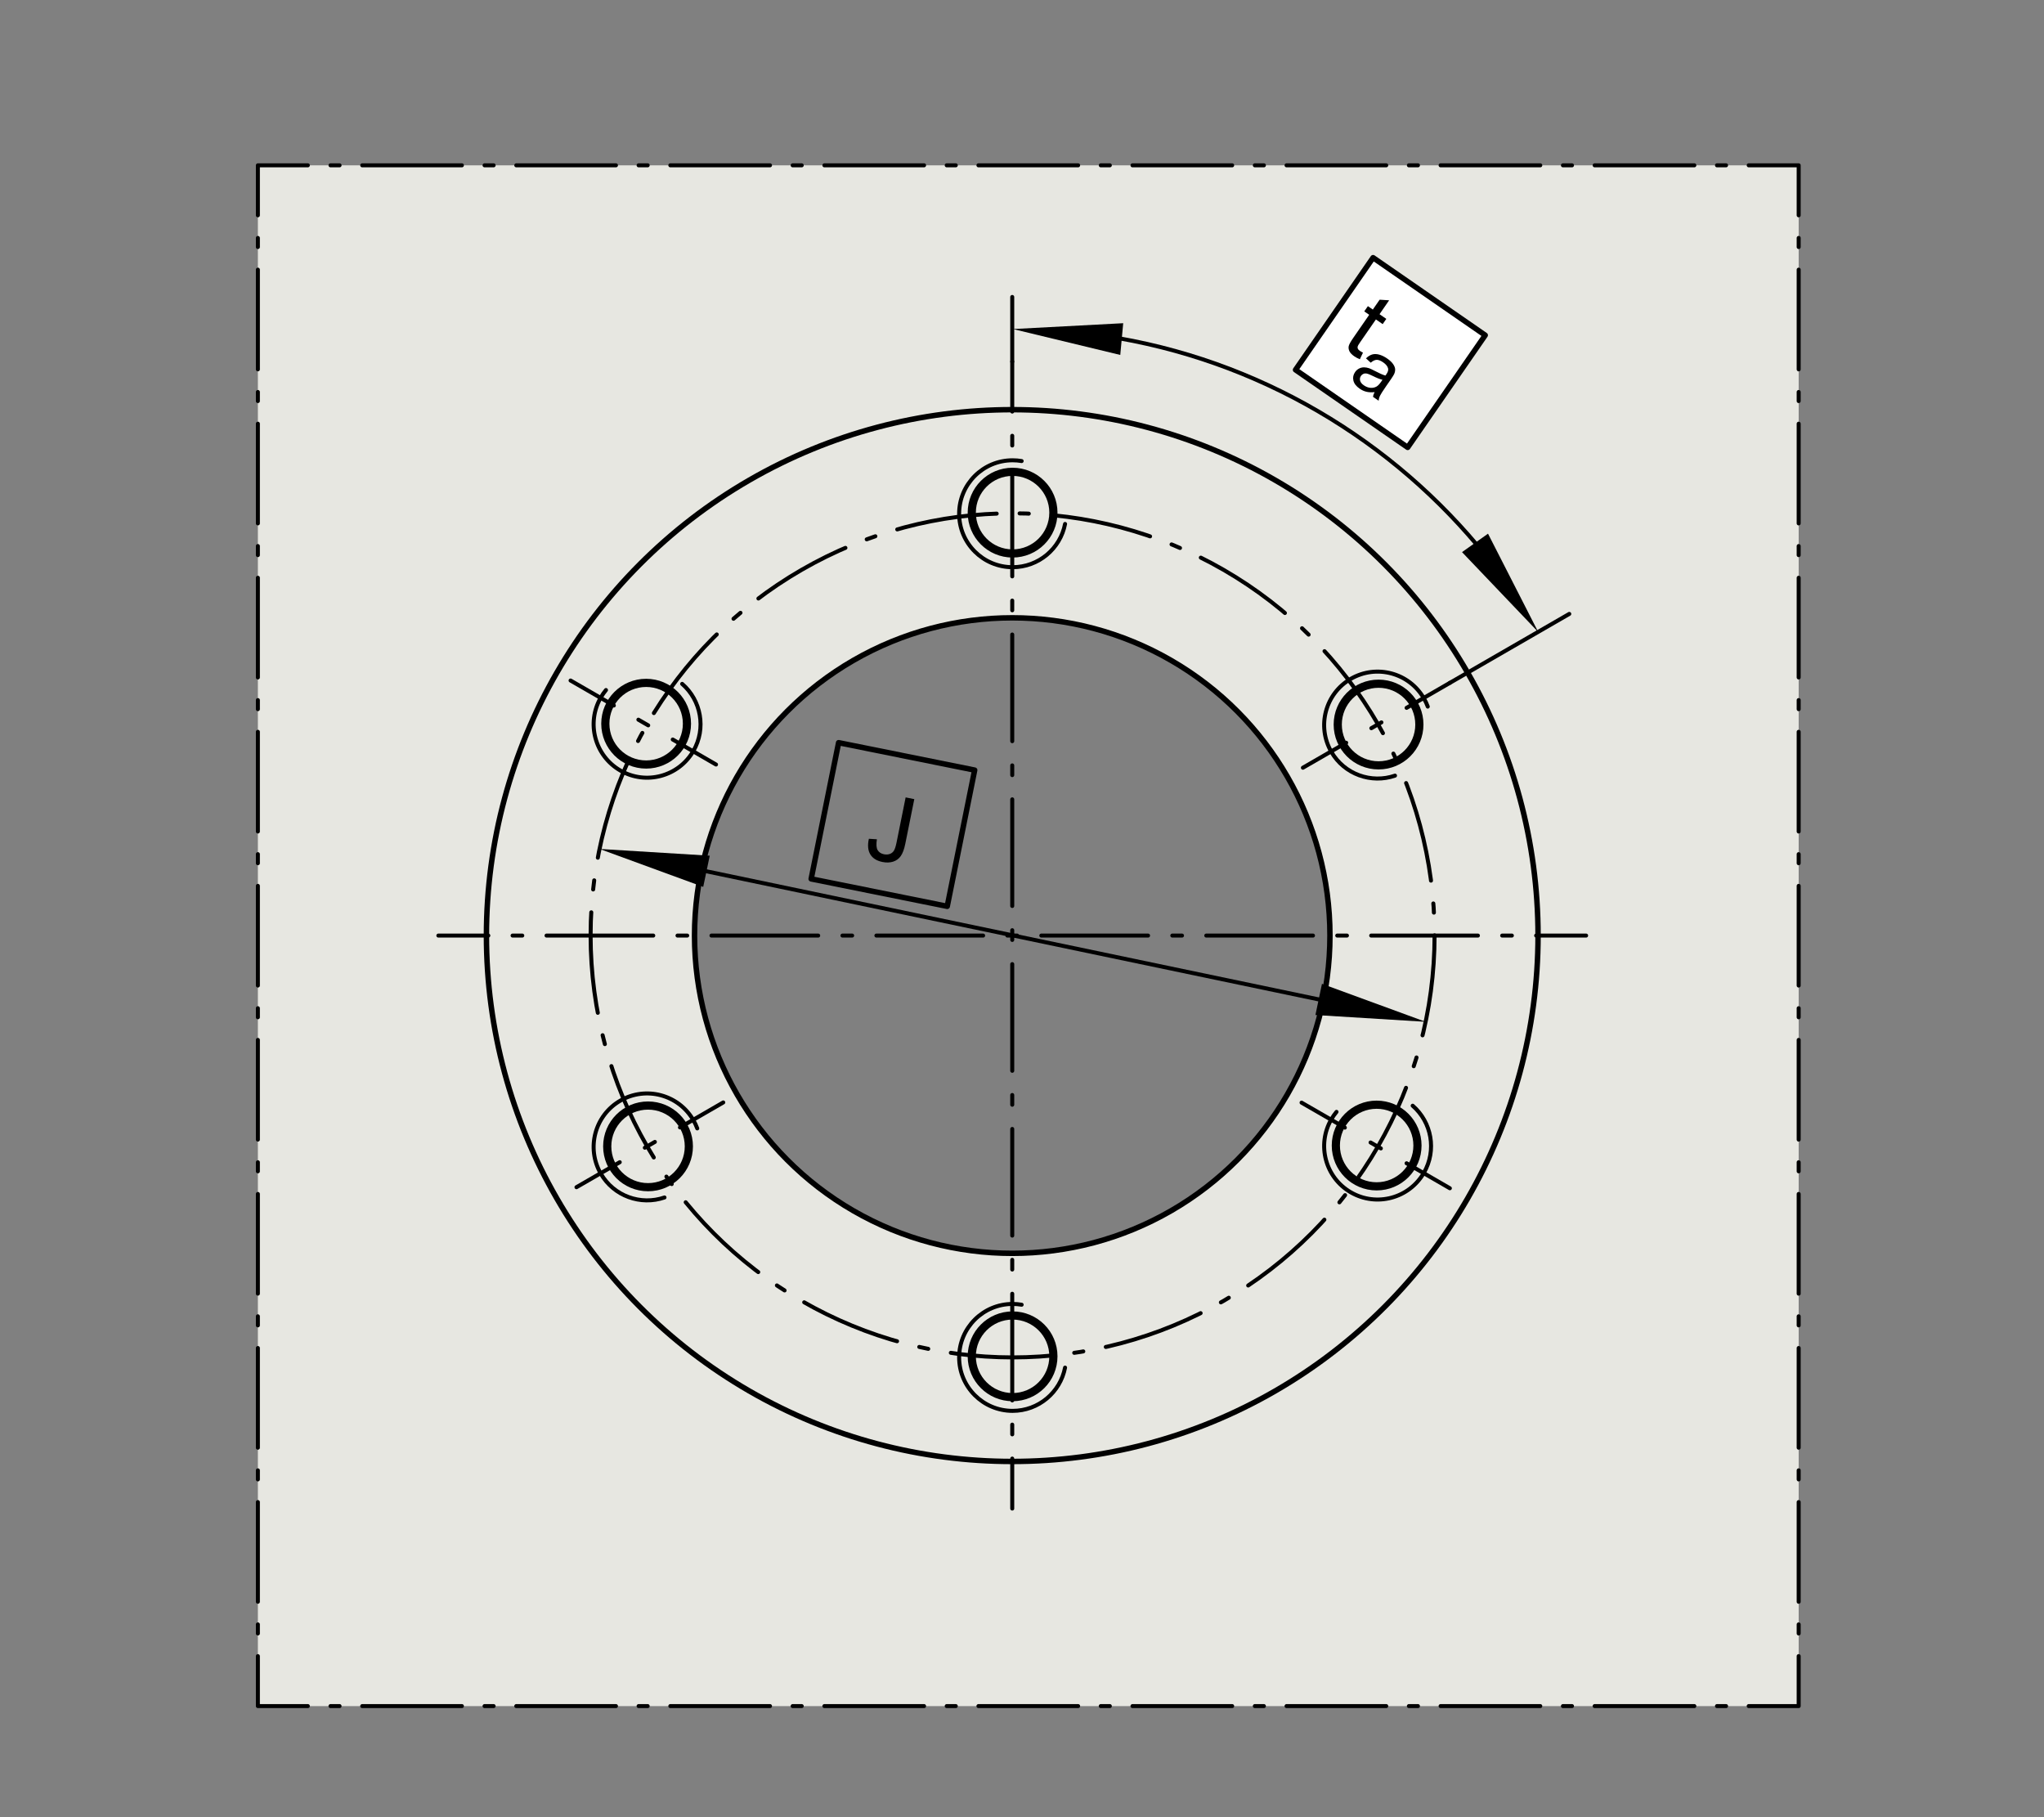 <?xml version="1.0" encoding="utf-8"?>
<!-- Generator: Adobe Illustrator 22.1.0, SVG Export Plug-In . SVG Version: 6.00 Build 0)  -->
<svg version="1.1" xmlns="http://www.w3.org/2000/svg" xmlns:xlink="http://www.w3.org/1999/xlink" x="0px" y="0px"
	 viewBox="0 0 637.795 566.929" style="enable-background:new 0 0 637.795 566.929;" xml:space="preserve">
<rect x="0" y="0" width="637.795" height="566.929" fill="#808080" stroke="none"/>
<style type="text/css">
	
		.Kontur_0_x002C_12_MZ_Anschl_AB_Lager{fill:none;stroke:#000000;stroke-width:0.34;stroke-linecap:round;stroke-linejoin:round;stroke-miterlimit:10;}
	
		._x0030__x002C_088{fill:none;stroke:#000000;stroke-width:0.25;stroke-linecap:round;stroke-linejoin:round;stroke-miterlimit:10.433;}
	
		._x0030__x002C_088_Pfeil_Li{fill:none;stroke:#000000;stroke-width:0.25;stroke-linecap:round;stroke-linejoin:round;stroke-miterlimit:10.433;}
	
		._x0030__x002C_088_Pfeile_LiRe{fill:none;stroke:#000000;stroke-width:0.25;stroke-linecap:round;stroke-linejoin:round;stroke-miterlimit:10.433;}
	.Hinweislinien_sw_0_x002C_12_x002F_0_x002C_35_Kreisziffer{fill:none;stroke:#FFFFFF;stroke-width:0.992;}
	
		.Kontur_0_x002C_15_MZ_Lager_x0020_2{fill:none;stroke:#000000;stroke-width:0.425;stroke-linecap:round;stroke-linejoin:round;stroke-miterlimit:10;}
	
		.Kontur_0_x002C_15_MZ_Lager_x0020_3{fill:none;stroke:#000000;stroke-width:0.425;stroke-linecap:round;stroke-linejoin:round;stroke-miterlimit:10;}
	.st0{fill:none;}
	.st1{fill:#E7E7E1;}
	.st2{fill:none;stroke:#000000;stroke-width:1.25;stroke-linecap:round;stroke-linejoin:round;}
	.st3{fill:none;stroke:#000000;stroke-width:1.25;stroke-linecap:round;stroke-linejoin:round;stroke-dasharray:3.027,7.568;}
	
		.st4{fill:none;stroke:#000000;stroke-width:1.25;stroke-linecap:round;stroke-linejoin:round;stroke-dasharray:33.301,7.568,3.027,7.568;}
	.st5{fill:none;stroke:#000000;stroke-width:1.25;stroke-linecap:round;stroke-linejoin:round;stroke-dasharray:3.025,7.561;}
	
		.st6{fill:none;stroke:#000000;stroke-width:1.25;stroke-linecap:round;stroke-linejoin:round;stroke-dasharray:33.27,7.561,3.025,7.561;}
	.st7{fill:none;stroke:#000000;stroke-width:1.701;stroke-linecap:round;stroke-linejoin:round;stroke-miterlimit:10;}
	
		.st8{fill:none;stroke:#000000;stroke-width:1.25;stroke-linecap:round;stroke-linejoin:round;stroke-dasharray:31.491,7.157,2.863,7.157;}
	.st9{fill:none;stroke:#000000;stroke-width:2.551;stroke-linecap:round;stroke-linejoin:round;stroke-miterlimit:10;}
	.st10{fill:none;stroke:#000000;stroke-width:1.25;stroke-linecap:round;stroke-linejoin:round;stroke-miterlimit:10.433;}
	.st11{fill:none;stroke:#000000;stroke-width:1.25;stroke-linecap:round;stroke-linejoin:round;stroke-dasharray:3.628,9.07;}
	.st12{fill:none;stroke:#000000;stroke-width:1.25;stroke-linecap:round;stroke-linejoin:round;stroke-dasharray:3.617,9.043;}
	.st13{fill:none;stroke:#000000;stroke-width:1.25;stroke-linecap:round;stroke-linejoin:round;stroke-dasharray:3.538,8.844;}
	.st14{fill:none;stroke:#000000;stroke-width:1.25;stroke-linecap:round;stroke-linejoin:round;stroke-dasharray:3.708,9.27;}
	.st15{fill:none;stroke:#000000;stroke-width:1.25;stroke-linecap:round;stroke-linejoin:round;stroke-dasharray:2.827,7.068;}
	
		.st16{fill:none;stroke:#000000;stroke-width:1.25;stroke-linecap:round;stroke-linejoin:round;stroke-dasharray:31.098,7.068,2.827,7.068;}
	.st17{fill:none;stroke:#000000;stroke-width:1.25;stroke-linecap:round;stroke-linejoin:round;stroke-dasharray:2.828,7.069;}
	
		.st18{fill:none;stroke:#000000;stroke-width:1.25;stroke-linecap:round;stroke-linejoin:round;stroke-dasharray:31.104,7.069,2.828,7.069;}
	
		.st19{fill:none;stroke:#000000;stroke-width:1.25;stroke-linecap:round;stroke-linejoin:round;stroke-dasharray:31.004,7.046,2.819,7.046;}
	
		.st20{fill-rule:evenodd;clip-rule:evenodd;fill:#FFFFFF;stroke:#000000;stroke-width:1.7;stroke-linejoin:round;stroke-miterlimit:10;}
</style>
<g id="rahmen">
	<rect id="Rahmen_x5F_transp_3_" class="st0" width="637.795" height="566.929"/>
</g>
<g id="diagramm_x5F_hintergrund">
</g>
<g id="fuellungen">
	<path class="st1" d="M80.467,51.578v480.693h480.779V51.578H80.467z M315.826,391.016c-54.75,0-99.098-44.421-99.098-99.17
		c0-54.75,44.349-99.098,99.098-99.098s99.17,44.349,99.17,99.098C414.996,346.595,370.576,391.016,315.826,391.016z"/>
</g>
<g id="lichtkanten">
	<g id="festeKanten">
	</g>
</g>
<g id="konturen">
	<g>
		<g>
			<line class="st2" x1="136.782" y1="291.883" x2="152.373" y2="291.883"/>
			<line class="st3" x1="159.941" y1="291.883" x2="166.753" y2="291.883"/>
			<line class="st4" x1="170.537" y1="291.883" x2="475.545" y2="291.883"/>
			<line class="st2" x1="479.329" y1="291.883" x2="494.92" y2="291.883"/>
		</g>
	</g>
	<g>
		<g>
			<line class="st2" x1="315.851" y1="470.64" x2="315.851" y2="455.05"/>
			<line class="st5" x1="315.851" y1="447.488" x2="315.851" y2="440.683"/>
			<line class="st6" x1="315.851" y1="436.902" x2="315.851" y2="132.182"/>
			<line class="st2" x1="315.851" y1="128.402" x2="315.851" y2="112.811"/>
		</g>
	</g>
	<circle class="st7" cx="315.851" cy="291.88" r="164.069"/>
	<circle class="st7" cx="315.851" cy="291.883" r="99.136"/>
	<g>
		<circle class="st8" cx="315.961" cy="291.815" r="131.673"/>
	</g>
	<circle class="st9" cx="315.961" cy="159.936" r="12.735"/>
	<path class="st10" d="M332.336,163.462c-1.486,7.689-8.252,13.495-16.375,13.495c-9.211,0-16.678-7.467-16.678-16.678
		s7.467-16.678,16.678-16.678c0.964,0,1.908,0.082,2.827,0.239"/>
	<circle class="st9" cx="315.961" cy="423.145" r="12.735"/>
	<path class="st10" d="M332.336,426.671c-1.486,7.689-8.252,13.495-16.375,13.495c-9.211,0-16.678-7.467-16.678-16.678
		c0-9.211,7.467-16.678,16.678-16.678c0.964,0,1.908,0.082,2.827,0.239"/>
	<circle class="st9" cx="201.616" cy="225.779" r="12.735"/>
	<path class="st10" d="M212.856,213.36c5.916,5.131,7.561,13.894,3.5,20.929c-4.606,7.977-14.806,10.71-22.783,6.105
		c-7.977-4.606-10.71-14.806-6.105-22.783c0.482-0.835,1.025-1.612,1.62-2.329"/>
	<circle class="st9" cx="429.561" cy="357.383" r="12.735"/>
	<path class="st10" d="M440.802,344.965c5.916,5.131,7.561,13.894,3.5,20.929c-4.606,7.977-14.806,10.71-22.783,6.105
		c-7.977-4.606-10.71-14.806-6.105-22.783c0.482-0.835,1.025-1.612,1.62-2.329"/>
	<circle class="st9" cx="430.155" cy="226.041" r="12.735"/>
	<path class="st10" d="M435.289,241.985c-7.402,2.558-15.814-0.399-19.875-7.433c-4.606-7.977-1.872-18.177,6.105-22.783
		c7.977-4.606,18.177-1.872,22.783,6.105c0.482,0.835,0.883,1.693,1.207,2.568"/>
	<circle class="st9" cx="202.209" cy="357.646" r="12.735"/>
	<path class="st10" d="M207.344,373.589c-7.402,2.558-15.813-0.399-19.875-7.433c-4.606-7.977-1.872-18.177,6.105-22.783
		c7.977-4.606,18.177-1.872,22.783,6.105c0.482,0.835,0.883,1.693,1.207,2.568"/>
	<g>
		<g>
			<line class="st2" x1="406.548" y1="239.516" x2="420.05" y2="231.721"/>
			<line class="st11" x1="427.905" y1="227.186" x2="434.974" y2="223.104"/>
			<line class="st2" x1="438.902" y1="220.836" x2="452.404" y2="213.041"/>
		</g>
	</g>
	<g>
		<g>
			<line class="st2" x1="179.879" y1="370.383" x2="193.381" y2="362.588"/>
			<line class="st12" x1="201.212" y1="358.066" x2="208.261" y2="353.997"/>
			<line class="st2" x1="212.176" y1="351.736" x2="225.678" y2="343.941"/>
		</g>
	</g>
	<g>
		<g>
			<line class="st2" x1="223.423" y1="238.516" x2="209.921" y2="230.721"/>
			<line class="st13" x1="202.262" y1="226.299" x2="195.368" y2="222.319"/>
			<line class="st2" x1="191.539" y1="220.108" x2="178.037" y2="212.313"/>
		</g>
	</g>
	<g>
		<g>
			<line class="st2" x1="452.404" y1="370.718" x2="438.902" y2="362.923"/>
			<line class="st14" x1="430.874" y1="358.288" x2="423.649" y2="354.117"/>
			<line class="st2" x1="419.635" y1="351.799" x2="406.133" y2="344.004"/>
		</g>
	</g>
	<g>
		<g>
			<g>
				<polyline class="st2" points="96.057,51.578 80.467,51.578 80.467,67.169 				"/>
				<line class="st15" x1="80.467" y1="74.237" x2="80.467" y2="80.598"/>
				<line class="st16" x1="80.467" y1="84.131" x2="80.467" y2="513.147"/>
				<polyline class="st2" points="80.467,516.681 80.467,532.271 96.057,532.271 				"/>
				<line class="st17" x1="103.127" y1="532.271" x2="109.489" y2="532.271"/>
				<line class="st18" x1="113.023" y1="532.271" x2="542.121" y2="532.271"/>
				<polyline class="st2" points="545.655,532.271 561.246,532.271 561.246,516.681 				"/>
				<line class="st15" x1="561.246" y1="509.613" x2="561.246" y2="503.252"/>
				<line class="st16" x1="561.246" y1="499.718" x2="561.246" y2="70.703"/>
				<polyline class="st2" points="561.246,67.169 561.246,51.578 545.655,51.578 				"/>
				<line class="st17" x1="538.586" y1="51.578" x2="532.224" y2="51.578"/>
				<line class="st18" x1="528.689" y1="51.578" x2="99.592" y2="51.578"/>
			</g>
			<path class="st19" d="M315.826,391.016c-54.75,0-99.098-44.421-99.098-99.17c0-54.75,44.349-99.098,99.098-99.098
				s99.17,44.349,99.17,99.098C414.996,346.595,370.576,391.016,315.826,391.016z"/>
		</g>
	</g>
</g>
<g id="masslinien_x5F_masspfeile">
	<line class="st10" x1="315.851" y1="112.811" x2="315.851" y2="92.651"/>
	<g>
		<g>
			<path class="st2" d="M344.684,104.799c47.966,7.271,90.023,32.54,119.07,68.706"/>
			<g>
				<polygon points="349.562,110.737 316.075,102.656 350.477,100.836 				"/>
			</g>
			<g>
				<polygon points="456.2,172.251 479.978,197.177 464.309,166.497 				"/>
			</g>
		</g>
	</g>
	<line class="st10" x1="452.404" y1="213.041" x2="489.665" y2="191.528"/>
	<g>
		<g>
			<line class="st2" x1="215.158" y1="270.723" x2="416.764" y2="312.907"/>
			<g>
				<polygon points="219.427,276.696 187.078,264.853 221.464,266.963 				"/>
			</g>
			<g>
				<polygon points="410.458,316.667 444.842,318.787 412.495,306.934 				"/>
			</g>
		</g>
	</g>
	<polyline class="st7" points="253.111,274.197 295.568,282.755 304.134,240.262 261.677,231.704 253.111,274.197 	"/>
</g>
<g id="_x30_k_x5F_0k">
	
		<rect x="412.408" y="88.893" transform="matrix(0.569 -0.823 0.823 0.569 96.43 404.215)" class="st20" width="42.52" height="42.52"/>
	<g>
		<path d="M425.294,110.017l-0.98,2.068c-0.679-0.285-1.251-0.589-1.72-0.912c-0.764-0.528-1.272-1.058-1.526-1.591
			c-0.253-0.532-0.329-1.055-0.229-1.566c0.101-0.512,0.587-1.4,1.46-2.662l4.938-7.141l-1.543-1.066l1.131-1.636l1.543,1.066
			l2.125-3.074l2.965,0.185l-2.998,4.336l2.115,1.462l-1.131,1.636l-2.115-1.462l-5.019,7.258c-0.415,0.6-0.645,1.011-0.688,1.233
			c-0.046,0.223-0.019,0.442,0.079,0.66c0.098,0.218,0.303,0.434,0.614,0.649C424.548,109.622,424.874,109.807,425.294,110.017z"/>
		<path d="M428.924,122.341c-0.99,0.099-1.849,0.058-2.576-0.123s-1.422-0.499-2.082-0.956c-1.091-0.754-1.745-1.601-1.962-2.538
			c-0.219-0.939-0.041-1.822,0.532-2.651c0.336-0.486,0.755-0.854,1.254-1.103c0.499-0.249,1.013-0.371,1.539-0.367
			c0.526,0.005,1.057,0.1,1.591,0.285c0.392,0.142,0.948,0.402,1.672,0.782c1.471,0.778,2.604,1.276,3.401,1.495
			c0.166-0.226,0.271-0.37,0.314-0.433c0.474-0.686,0.648-1.278,0.524-1.779c-0.167-0.677-0.676-1.31-1.523-1.896
			c-0.791-0.547-1.472-0.813-2.039-0.795c-0.57,0.016-1.188,0.314-1.855,0.894l-1.491-1.362c0.637-0.602,1.276-0.999,1.919-1.196
			c0.642-0.196,1.368-0.187,2.179,0.028c0.81,0.215,1.642,0.617,2.496,1.207c0.847,0.586,1.467,1.162,1.858,1.728
			c0.393,0.566,0.608,1.086,0.648,1.56c0.04,0.475-0.049,0.978-0.269,1.508c-0.142,0.326-0.471,0.863-0.988,1.611l-1.552,2.244
			c-1.081,1.565-1.73,2.579-1.944,3.043c-0.216,0.464-0.349,0.959-0.399,1.486l-1.758-1.216
			C428.48,123.33,428.65,122.844,428.924,122.341z M431.382,118.485c-0.783-0.172-1.847-0.594-3.188-1.265
			c-0.761-0.378-1.327-0.604-1.7-0.678c-0.373-0.074-0.721-0.045-1.043,0.087s-0.583,0.345-0.786,0.638
			c-0.311,0.449-0.398,0.941-0.266,1.475c0.132,0.534,0.525,1.027,1.181,1.479c0.647,0.448,1.323,0.705,2.023,0.771
			c0.701,0.065,1.341-0.067,1.919-0.395c0.443-0.255,0.921-0.754,1.434-1.496L431.382,118.485z"/>
	</g>
	<g>
		<path d="M271.117,261.68l2.506,0.157c-0.25,1.573-0.173,2.7,0.23,3.38c0.404,0.681,1.065,1.114,1.985,1.299
			c0.678,0.137,1.294,0.099,1.85-0.113c0.555-0.211,0.979-0.566,1.271-1.063c0.294-0.496,0.559-1.33,0.795-2.5l2.835-14.068
			l2.703,0.545l-2.806,13.915c-0.344,1.709-0.817,2.99-1.42,3.845c-0.603,0.855-1.4,1.438-2.396,1.749
			c-0.995,0.312-2.097,0.346-3.304,0.103c-1.792-0.361-3.061-1.153-3.804-2.376C270.819,265.33,270.671,263.706,271.117,261.68z"/>
	</g>
	<g>
	</g>
	<g>
	</g>
	<g>
	</g>
	<g>
	</g>
	<g>
	</g>
	<g>
	</g>
	<g>
	</g>
	<g>
	</g>
	<g>
	</g>
	<g>
	</g>
	<g>
	</g>
	<g>
	</g>
	<g>
	</g>
	<g>
	</g>
	<g>
	</g>
	<g>
	</g>
	<g>
	</g>
	<g>
	</g>
	<g>
	</g>
	<g>
	</g>
	<g>
	</g>
	<g>
	</g>
	<g>
	</g>
	<g>
	</g>
	<g>
	</g>
	<g>
	</g>
	<g>
	</g>
	<g>
	</g>
	<g>
	</g>
	<g>
	</g>
	<g>
	</g>
	<g>
	</g>
	<g>
	</g>
	<g>
	</g>
	<g>
	</g>
	<g>
	</g>
	<g>
	</g>
	<g>
	</g>
</g>
</svg>

